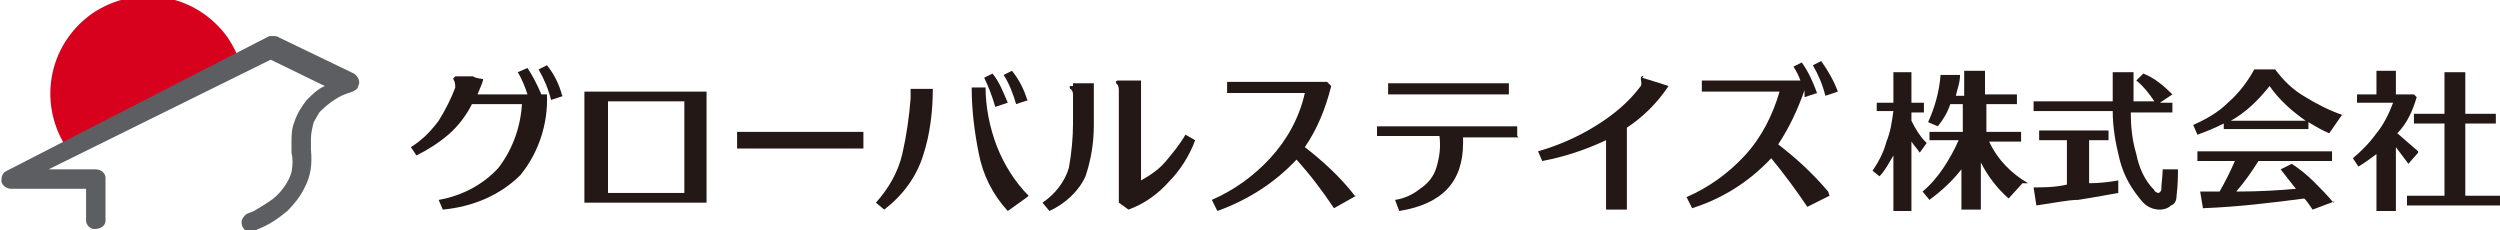 <?xml version="1.0" encoding="UTF-8"?>
<svg id="logo_x5F_mark" xmlns="http://www.w3.org/2000/svg" version="1.1" viewBox="0 0 180.1 16.6">
  <!-- Generator: Adobe Illustrator 29.1.0, SVG Export Plug-In . SVG Version: 2.1.0 Build 142)  -->
  <defs>
    <style>
      .st0 {
        fill: #d7001d;
      }

      .st1 {
        fill: #231815;
      }

      .st2 {
        fill: #5d5e62;
      }
    </style>
  </defs>
  <path class="st1" d="M97.7,14.1l-1.6.9c-.8-1.2-1.7-2.4-2.7-3.5-1.6,1.7-3.5,2.9-5.7,3.7l-.4-.8c1.6-.7,3-1.7,4.2-3,1.2-1.3,2.1-2.9,2.5-4.7h-5.6v-.8h7.2l.3.3c-.4,1.6-1,3.1-1.9,4.4,1.3,1,2.6,2.2,3.6,3.5Z"/>
  <path class="st1" d="M109.4,9.9h-4v.4c0,2.8-1.5,4.4-4.6,4.9l-.3-.8c.7-.1,1.3-.4,1.8-.8.6-.4,1-.9,1.2-1.6.2-.7.3-1.4.2-2.2h-4.5v-.7h10.1v.7ZM108.7,6.8h-8.7v-.8h8.7v.8Z"/>
  <path class="st1" d="M118.3,5.6l1.3.4h0l.6.2c-.8,1.2-1.8,2.2-3,3v5.9h-1.5v-5c-1.5.7-3,1.2-4.6,1.5l-.3-.7c1.4-.4,2.8-1,4.1-1.8,1.3-.8,2.4-1.7,3.3-2.9.1-.2,0-.4,0-.6,0,0,.1-.2.2-.1Z"/>
  <path class="st1" d="M131.8,14.1l-1.6.8c-.8-1.2-1.7-2.4-2.6-3.5-1.6,1.7-3.5,2.9-5.7,3.6l-.4-.8c1.6-.7,3-1.7,4.2-3,1.2-1.3,2-2.9,2.5-4.6h-5.6v-.8h7.1c-.1-.3-.3-.7-.5-1l.6-.3c.5.7.8,1.4,1.1,2.2l-.9.3v-.5c-.5,1.4-1.1,2.7-1.9,3.9,1.3,1,2.5,2.1,3.6,3.4ZM132.4,6.6l-.9.3c-.2-.8-.5-1.5-.9-2.2l.6-.3c.5.7.9,1.4,1.2,2.2Z"/>
  <path class="st1" d="M32.8,5.5h1.3c0,.1.7.2.7.2,0,.2-.2.6-.4,1.1h3.6c-.2-.6-.4-1.1-.7-1.6l.7-.3c.4.6.7,1.2,1,1.9h.4c.1,2.1-.6,4.2-1.9,5.8-1.5,1.5-3.5,2.3-5.6,2.5l-.3-.7c1.7-.3,3.2-1.1,4.3-2.3,1-1.3,1.6-2.9,1.7-4.6h-3.6c-.4.8-1,1.6-1.7,2.2-.7.6-1.5,1.1-2.3,1.5l-.4-.6c.8-.5,1.4-1.1,2-1.9.5-.8.9-1.6,1.2-2.4,0,0,0-.4-.1-.5,0,0-.1-.2,0-.2ZM40.6,6.9l-.9.3c-.2-.8-.5-1.5-.9-2.2l.6-.3c.5.6.9,1.4,1.1,2.2Z"/>
  <path class="st1" d="M50.9,14.6h-8.8v-8h8.8v8ZM49.3,13.9v-6.6h-5.5v6.6h5.5Z"/>
  <path class="st1" d="M62.2,10.7h-9.1v-1.2h9.1v1.2Z"/>
  <path class="st1" d="M65.5,6.4h1.7c0,1.6-.2,3.3-.7,4.8-.5,1.6-1.5,2.9-2.8,3.9l-.6-.5c.9-1,1.6-2.2,1.9-3.5.3-1.3.5-2.7.6-4,0-.1,0-.3,0-.4,0,0,0-.2,0-.3Z"/>
  <path class="st1" d="M74,14.2l-1.4,1c-1.1-1.2-1.8-2.6-2.1-4.2-.3-1.5-.5-3.1-.5-4.7h1c0,1.4.3,2.9.8,4.2.5,1.3,1.3,2.6,2.3,3.6ZM72.6,7.4l-.9.3c-.2-.7-.5-1.5-.8-2.1l.6-.3c.5.6.8,1.4,1.1,2.1ZM74.1,7.2l-.9.3c-.2-.7-.5-1.5-.9-2.1l.6-.3c.5.6.9,1.4,1.1,2.1Z"/>
  <path class="st1" d="M77.3,6h1.5v3c0,1.3-.2,2.5-.6,3.7-.5,1.1-1.5,2-2.6,2.5l-.5-.6c.9-.6,1.6-1.5,1.9-2.5.2-1.1.3-2.2.3-3.2v-2.1s0-.3-.2-.4c0,0-.1-.2,0-.2h.2ZM80.6,5.8h1.6v7.2c.7-.4,1.3-.8,1.8-1.4.5-.6,1-1.2,1.4-1.9l.7.4c-.4,1.1-1.1,2.2-1.9,3-.8.9-1.8,1.6-2.9,2l-.7-.5V6.5s0-.3-.1-.4-.2-.2,0-.3h0Z"/>
  <path class="st1" d="M138.8,10.3l-.5.7c-.2-.3-.4-.5-.6-.8v5h-1.3v-4c-.3.5-.6,1.1-1,1.5l-.5-.4c.4-.6.8-1.3,1-2.1.3-.7.4-1.5.5-2.2h-1.2v-.6h1.2v-2.2h1.3v2.2h.9v.7h-.9v.6c.3.6.6,1.1,1,1.5ZM145.7,13.2l-1,1.1c-.8-.7-1.5-1.6-2-2.6v3.4h-1.4v-2.9c-.7.9-1.5,1.6-2.3,2.2l-.5-.6c.6-.5,1.1-1.1,1.5-1.7.4-.6.8-1.3,1.1-2h-2.1v-.6h2.4v-2h-.9c-.2.6-.5,1.1-.9,1.6l-.7-.3c.5-1.1.8-2.2.9-3.4h1.4c0,.6-.2,1-.3,1.5h.6v-1.8h1.5v1.7h2.3v.7h-2.2v2h2.5v.7h-2.3c.6,1.3,1.6,2.3,2.8,3Z"/>
  <path class="st1" d="M156.9,12.2c0,.4,0,1.1-.1,1.9,0,.3-.1.6-.4.7-.2.2-.5.3-.8.3-.5,0-.9-.2-1.2-.5-.8-.9-1.4-1.9-1.7-3.1-.3-1.2-.5-2.3-.5-3.5h-5.7v-.7h5.7v-2.1h1.5v2.1h1.5c-.4-.6-.8-1.1-1.3-1.5l.5-.5c.8.3,1.5.9,2.1,1.5l-.9.6h.9v.7h-3c0,1,.1,2,.4,3,.2,1,.6,1.9,1.3,2.6,0,.1.2.2.3.2,0,0,.1,0,.2-.2,0-.5.1-1,.1-1.5h.8ZM152.6,13.9c-.6.1-1.6.3-2.9.5-.7,0-1.6.2-3,.4l-.2-1.3c.7,0,1.5,0,2.4-.2v-3.2h-2v-.7h5v.7h-1.4v3.1c.8,0,1.5-.1,2.1-.2v1Z"/>
  <path class="st1" d="M168.7,8.3l-.9,1.3c-.5-.2-1-.5-1.5-.8v.5h-6.1v-.4c-.6.3-1.3.6-1.9.8l-.3-.7c.9-.4,1.8-.9,2.5-1.6.8-.7,1.4-1.5,1.9-2.4h1.5c.6.8,1.3,1.5,2.2,2,.8.5,1.8,1,2.7,1.3ZM168.2,14.5l-1.6.6c-.2-.3-.4-.6-.6-.8-2.3.3-4.7.6-7.3.7l-.2-1.2h1.4c.4-.7.8-1.5,1.1-2.2h-2.7v-.7h9.7v.7h-5.3c-.5.8-1,1.5-1.6,2.2,1.8,0,3.2-.1,4.3-.2-.4-.5-.8-1-1.1-1.4l.8-.4c.6.4,1.1.8,1.6,1.3.5.5,1,1,1.4,1.5ZM166.1,8.7c-1-.7-1.9-1.5-2.6-2.5-.8,1-1.7,1.9-2.8,2.5h5.5Z"/>
  <path class="st1" d="M174.2,11l-.7.8c-.3-.4-.6-.8-.9-1.2v4.6h-1.4v-4.1c-.4.3-.8.6-1.3.9l-.4-.6c.6-.5,1.2-1.1,1.7-1.8.5-.6.9-1.4,1.2-2.2h-2.6v-.6h1.4v-1.7h1.4v1.7h1.3l.2.2c-.3,1-.7,1.9-1.4,2.6l1.5,1.3ZM180.1,14.8h-6.7v-.7h2.7v-5.2h-2.2v-.7h2.2v-3h1.5v3h2.2v.7h-2.2v5.2h2.5v.7Z"/>
  <path class="st0" d="M4.9,10.8c-2.2-3.2-1.5-7.5,1.7-9.8,3.2-2.2,7.5-1.5,9.8,1.7.4.6.7,1.2.9,1.8l-12.3,6.3Z"/>
  <path class="st2" d="M3.5,12.2h3.4c.4,0,.7.3.7.6v3.1c0,.4-.4.6-.8.6-.3,0-.6-.3-.6-.6v-2.3H.8c-.3,0-.6-.2-.7-.5,0-.3,0-.6.4-.8L19.4,2.6c.1,0,.2,0,.3,0,.1,0,.3,0,.4.1l5.4,2.6c.3.2.5.6.3.9,0,.2-.2.3-.4.4,0,0-.6.2-.8.3-.6.3-1.1.7-1.5,1.1-.2.2-.3.5-.5.8-.1.4-.2.8-.2,1.2v.5c0,.1,0,.2,0,.3.1,1,0,1.9-.5,2.8-.3.6-.7,1.1-1.2,1.6-.6.5-1.3,1-2.1,1.3-.2.1-.4.2-.6.2-.4,0-.6-.4-.6-.7,0-.2.2-.5.4-.6l.5-.2c.5-.3,1-.6,1.4-.9.6-.5,1.1-1.2,1.3-1.9.1-.5.1-1,0-1.4,0-.2,0-.5,0-.7,0-.5,0-1,.2-1.5.2-.6.5-1.1.9-1.6.4-.4.8-.8,1.3-1l-3.9-1.9L3.5,12.2Z"/>
</svg>